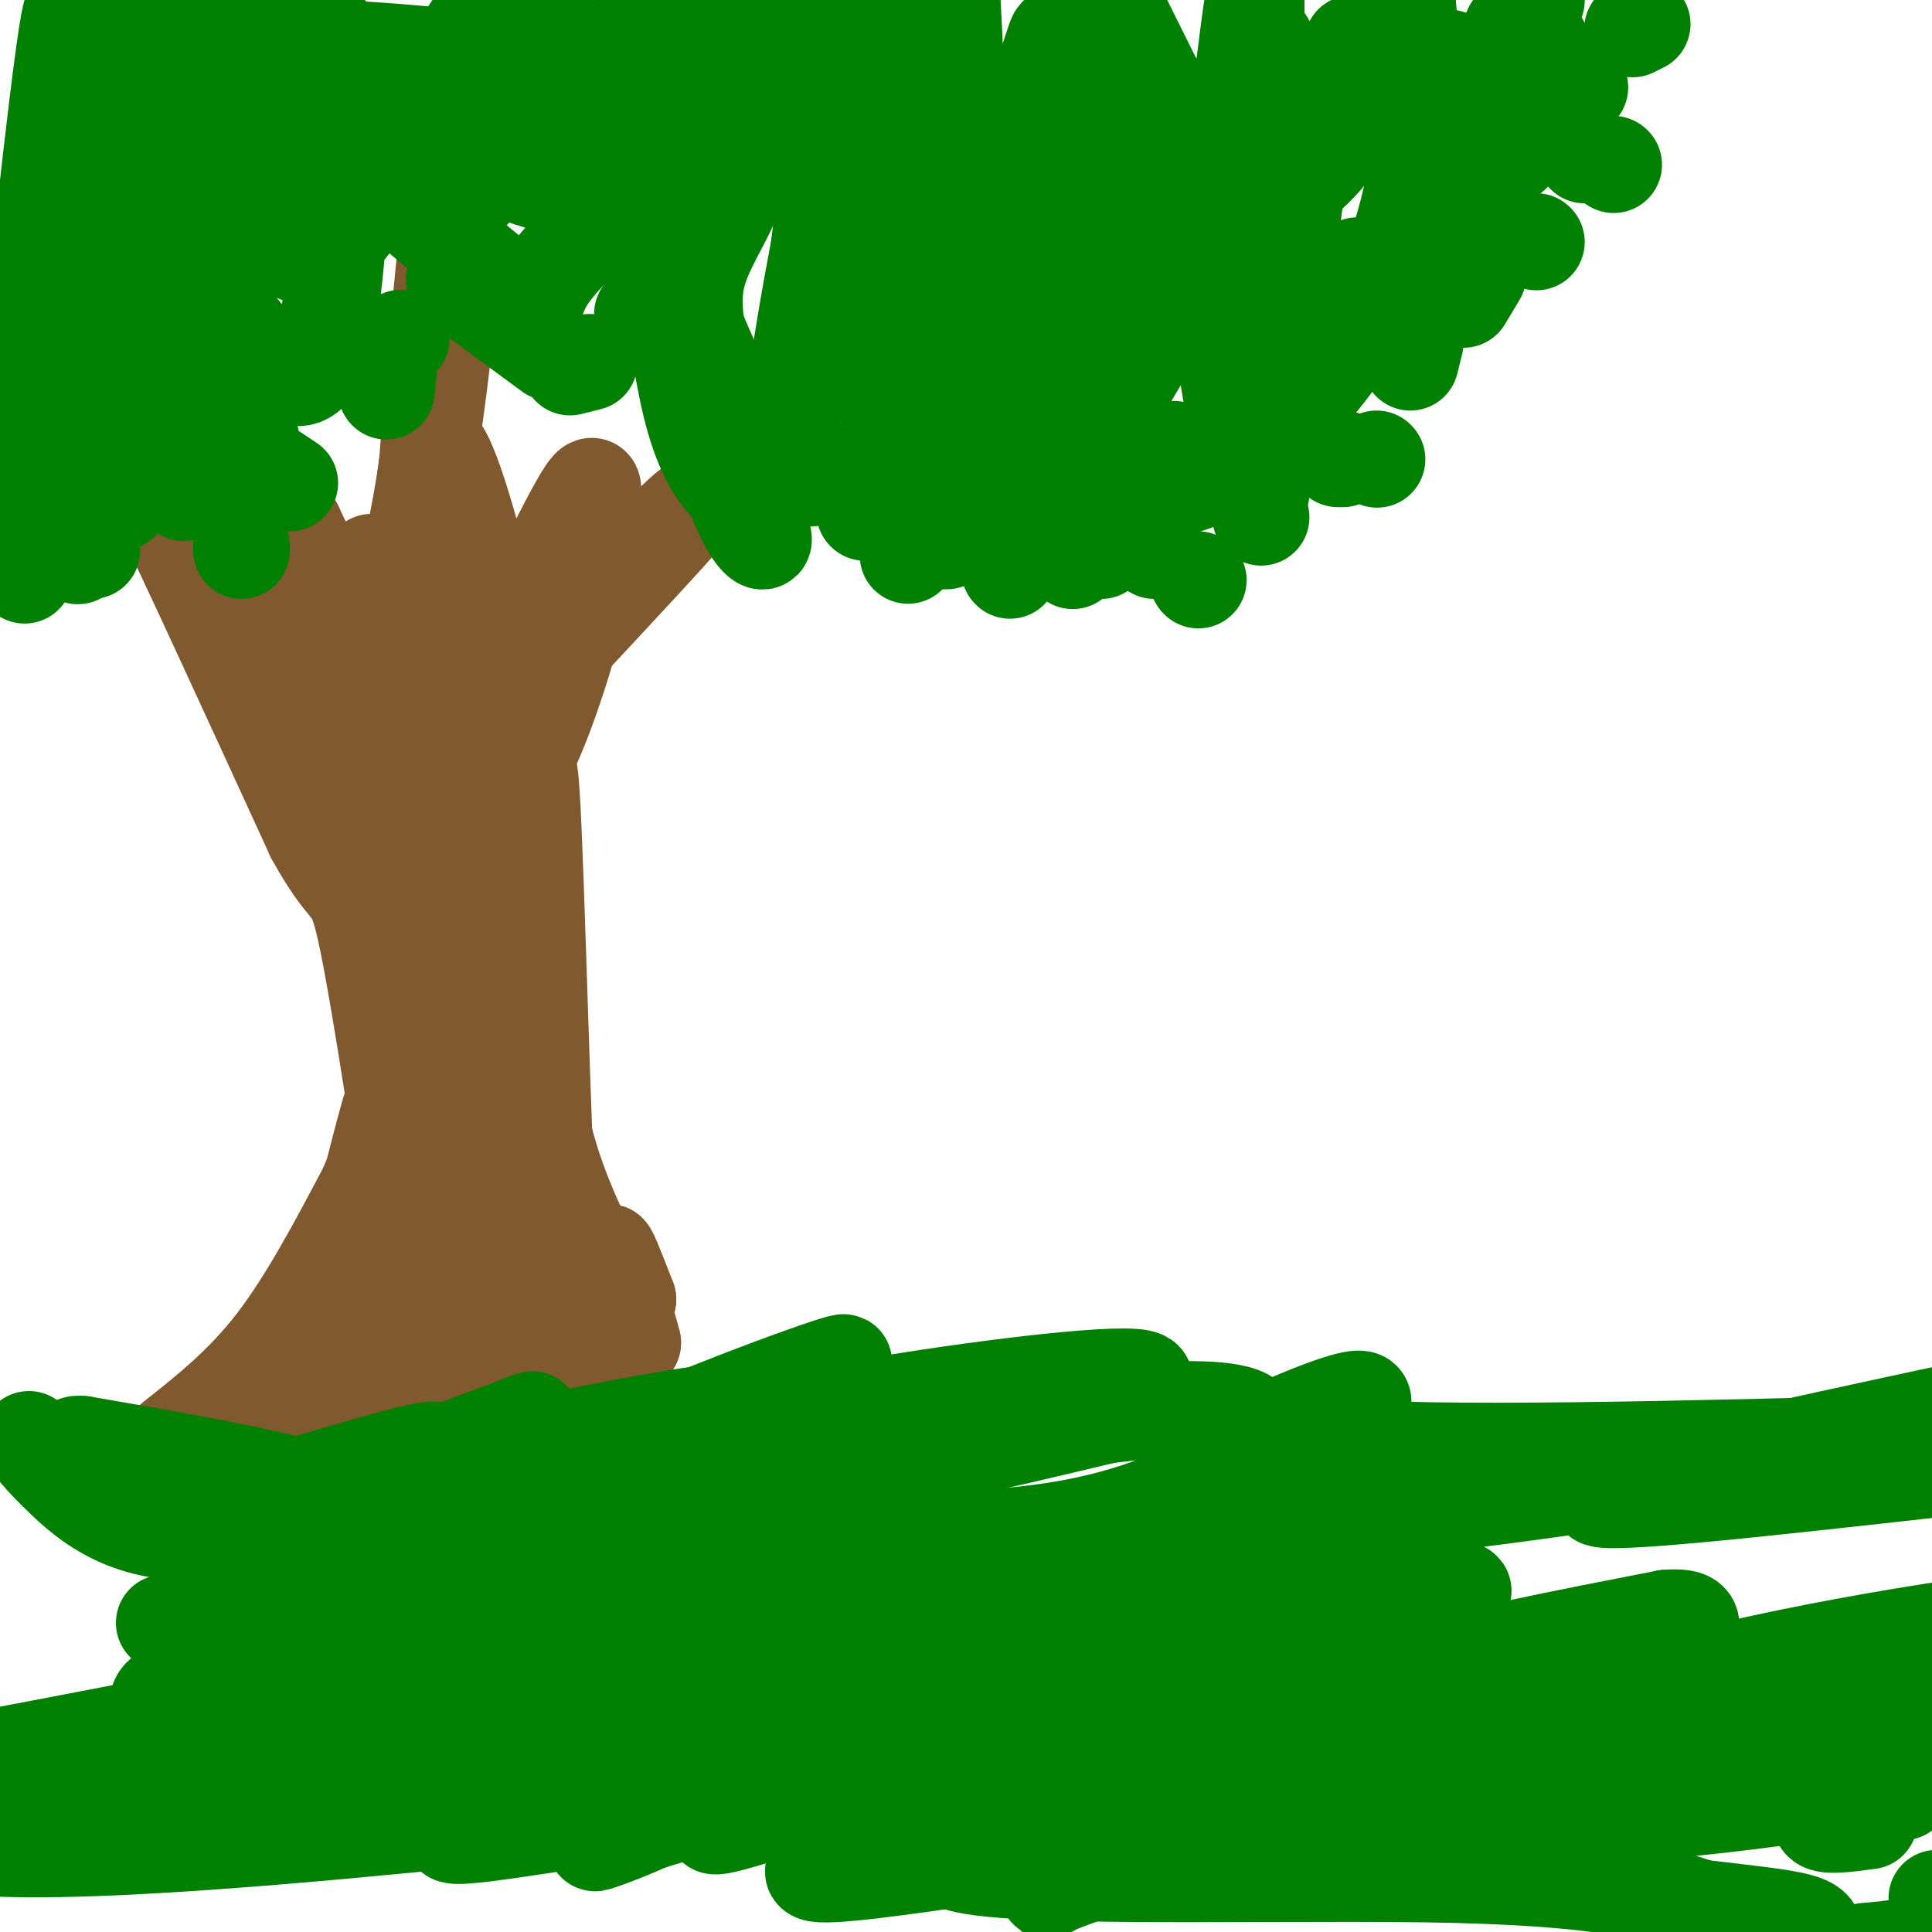 <svg viewBox='0 0 400 400' version='1.1' xmlns='http://www.w3.org/2000/svg' xmlns:xlink='http://www.w3.org/1999/xlink'><g fill='none' stroke='#81592f' stroke-width='20' stroke-linecap='round' stroke-linejoin='round'><path d='M36,298c7.167,-5.667 14.333,-11.333 21,-20c6.667,-8.667 12.833,-20.333 19,-32'/><path d='M76,246c4.556,-10.667 6.444,-21.333 5,-17c-1.444,4.333 -6.222,23.667 -11,43'/><path d='M70,272c-3.844,12.511 -7.956,22.289 -7,21c0.956,-1.289 6.978,-13.644 13,-26'/><path d='M76,267c3.683,-5.435 6.389,-6.024 8,-13c1.611,-6.976 2.126,-20.340 2,-13c-0.126,7.340 -0.893,35.383 -1,41c-0.107,5.617 0.447,-11.191 1,-28'/><path d='M86,254c0.778,-12.978 2.222,-31.422 3,-38c0.778,-6.578 0.889,-1.289 1,4'/><path d='M90,220c-0.298,14.655 -1.542,49.292 -1,47c0.542,-2.292 2.869,-41.512 4,-56c1.131,-14.488 1.065,-4.244 1,6'/><path d='M94,217c-0.036,7.548 -0.625,23.417 1,17c1.625,-6.417 5.464,-35.119 7,-44c1.536,-8.881 0.768,2.060 0,13'/><path d='M102,203c-1.778,17.667 -6.222,55.333 -4,80c2.222,24.667 11.111,36.333 20,48'/><path d='M118,331c4.536,10.080 5.876,11.279 3,7c-2.876,-4.279 -9.967,-14.037 -18,-34c-8.033,-19.963 -17.010,-50.132 -21,-60c-3.990,-9.868 -2.995,0.566 -2,11'/><path d='M80,255c-1.429,13.893 -4.000,43.125 -5,49c-1.000,5.875 -0.429,-11.607 0,-18c0.429,-6.393 0.714,-1.696 1,3'/><path d='M76,289c1.501,1.874 4.753,5.059 6,10c1.247,4.941 0.490,11.638 3,-1c2.510,-12.638 8.289,-44.611 13,-62c4.711,-17.389 8.356,-20.195 12,-23'/><path d='M110,213c0.578,13.578 -3.978,59.022 -5,66c-1.022,6.978 1.489,-24.511 4,-56'/><path d='M109,223c0.488,-12.167 -0.292,-14.583 0,-10c0.292,4.583 1.655,16.167 5,27c3.345,10.833 8.673,20.917 14,31'/><path d='M128,271c2.833,6.333 2.917,6.667 3,7'/><path d='M131,278c-0.822,-3.311 -4.378,-15.089 -5,-18c-0.622,-2.911 1.689,3.044 4,9'/><path d='M130,269c-3.310,-3.786 -13.583,-17.750 -16,-16c-2.417,1.750 3.024,19.214 7,29c3.976,9.786 6.488,11.893 9,14'/><path d='M130,296c0.129,1.659 -4.048,-1.195 -10,-14c-5.952,-12.805 -13.679,-35.563 -17,-42c-3.321,-6.437 -2.234,3.447 2,15c4.234,11.553 11.617,24.777 19,38'/><path d='M124,293c4.893,8.333 7.625,10.167 6,3c-1.625,-7.167 -7.607,-23.333 -10,-29c-2.393,-5.667 -1.196,-0.833 0,4'/><path d='M120,271c0.022,1.914 0.078,4.699 -1,9c-1.078,4.301 -3.290,10.120 -5,-16c-1.710,-26.120 -2.917,-84.177 -4,-100c-1.083,-15.823 -2.041,10.589 -3,37'/><path d='M107,201c-0.187,2.419 0.847,-10.032 -2,-3c-2.847,7.032 -9.574,33.547 -11,31c-1.426,-2.547 2.450,-34.156 4,-46c1.550,-11.844 0.775,-3.922 0,4'/><path d='M98,187c-1.662,10.979 -5.817,36.427 -7,31c-1.183,-5.427 0.604,-41.730 0,-45c-0.604,-3.270 -3.601,26.494 -5,33c-1.399,6.506 -1.199,-10.247 -1,-27'/><path d='M85,179c-0.155,-7.341 -0.041,-12.195 -1,-6c-0.959,6.195 -2.989,23.437 -3,23c-0.011,-0.437 1.997,-18.553 -1,-36c-2.997,-17.447 -10.998,-34.223 -19,-51'/><path d='M61,109c-1.440,-1.609 4.459,19.868 10,38c5.541,18.132 10.722,32.920 11,23c0.278,-9.920 -4.349,-44.549 -5,-52c-0.651,-7.451 2.675,12.274 6,32'/><path d='M83,150c1.027,11.901 0.595,25.654 4,17c3.405,-8.654 10.648,-39.715 13,-44c2.352,-4.285 -0.185,18.204 -1,26c-0.815,7.796 0.093,0.898 1,-6'/><path d='M100,143c3.119,-7.274 10.417,-22.458 10,-22c-0.417,0.458 -8.548,16.560 -11,22c-2.452,5.440 0.774,0.220 4,-5'/><path d='M103,138c5.196,-10.423 16.187,-33.979 19,-37c2.813,-3.021 -2.550,14.494 -8,28c-5.450,13.506 -10.986,23.002 -13,26c-2.014,2.998 -0.507,-0.501 1,-4'/><path d='M102,151c4.550,-9.751 15.426,-32.129 18,-33c2.574,-0.871 -3.153,19.766 -8,32c-4.847,12.234 -8.813,16.067 -8,12c0.813,-4.067 6.407,-16.033 12,-28'/><path d='M116,134c9.289,-12.356 26.511,-29.244 27,-29c0.489,0.244 -15.756,17.622 -32,35'/><path d='M111,140c-6.381,5.357 -6.333,1.250 -9,-11c-2.667,-12.250 -8.048,-32.643 -11,-36c-2.952,-3.357 -3.476,10.321 -4,24'/><path d='M87,117c0.489,-10.711 3.711,-49.489 5,-62c1.289,-12.511 0.644,1.244 0,15'/><path d='M92,70c-1.111,11.044 -3.889,31.156 -7,45c-3.111,13.844 -6.556,21.422 -10,29'/><path d='M75,144c-4.179,7.274 -9.625,10.958 -8,8c1.625,-2.958 10.321,-12.560 14,-13c3.679,-0.440 2.339,8.280 1,17'/><path d='M82,156c0.071,3.119 -0.250,2.417 0,4c0.250,1.583 1.071,5.452 -6,-2c-7.071,-7.452 -22.036,-26.226 -37,-45'/><path d='M39,113c-8.511,-12.067 -11.289,-19.733 -6,-9c5.289,10.733 18.644,39.867 32,69'/><path d='M65,173c6.844,12.467 7.956,9.133 10,17c2.044,7.867 5.022,26.933 8,46'/><path d='M83,236c1.333,8.667 0.667,7.333 0,6'/></g>
<g fill='none' stroke='#008000' stroke-width='20' stroke-linecap='round' stroke-linejoin='round'><path d='M0,106c3.583,-1.732 7.167,-3.464 12,-6c4.833,-2.536 10.917,-5.875 15,-15c4.083,-9.125 6.167,-24.036 7,-29c0.833,-4.964 0.417,0.018 0,5'/><path d='M34,61c-1.048,4.776 -3.667,14.215 -5,19c-1.333,4.785 -1.379,4.915 -4,5c-2.621,0.085 -7.815,0.125 -11,1c-3.185,0.875 -4.359,2.585 0,-8c4.359,-10.585 14.250,-33.465 13,-30c-1.250,3.465 -13.643,33.276 -19,44c-5.357,10.724 -3.679,2.362 -2,-6'/><path d='M6,86c1.882,-11.333 7.587,-36.667 7,-30c-0.587,6.667 -7.466,45.333 -8,38c-0.534,-7.333 5.276,-60.667 8,-81c2.724,-20.333 2.362,-7.667 2,5'/><path d='M15,18c0.967,7.651 2.383,24.278 3,22c0.617,-2.278 0.435,-23.459 6,-23c5.565,0.459 16.876,22.560 22,28c5.124,5.440 4.062,-5.780 3,-17'/><path d='M49,28c1.437,-6.936 3.530,-15.777 3,-12c-0.530,3.777 -3.681,20.171 -3,18c0.681,-2.171 5.195,-22.906 8,-28c2.805,-5.094 3.903,5.453 5,16'/><path d='M62,22c9.714,10.357 31.500,28.250 41,36c9.500,7.750 6.714,5.357 10,0c3.286,-5.357 12.643,-13.679 22,-22'/><path d='M135,36c4.156,-4.420 3.544,-4.469 2,-2c-1.544,2.469 -4.022,7.456 -15,6c-10.978,-1.456 -30.456,-9.353 -41,-16c-10.544,-6.647 -12.156,-12.042 -12,-13c0.156,-0.958 2.078,2.521 4,6'/><path d='M73,17c2.179,2.208 5.625,4.727 3,1c-2.625,-3.727 -11.322,-13.700 -10,-13c1.322,0.700 12.664,12.073 19,18c6.336,5.927 7.668,6.408 13,6c5.332,-0.408 14.666,-1.704 24,-3'/><path d='M122,26c6.386,-4.725 10.351,-15.038 5,-13c-5.351,2.038 -20.017,16.427 -26,23c-5.983,6.573 -3.284,5.329 -13,5c-9.716,-0.329 -31.847,0.258 -42,0c-10.153,-0.258 -8.330,-1.359 -11,-6c-2.670,-4.641 -9.835,-12.820 -17,-21'/><path d='M18,14c-4.512,-4.095 -7.292,-3.833 2,-4c9.292,-0.167 30.655,-0.762 49,0c18.345,0.762 33.673,2.881 49,5'/><path d='M118,15c12.027,-0.059 17.595,-2.707 21,-3c3.405,-0.293 4.648,1.767 7,3c2.352,1.233 5.815,1.638 7,4c1.185,2.362 0.093,6.681 -1,11'/><path d='M152,30c0.247,3.236 1.365,5.826 0,10c-1.365,4.174 -5.214,9.930 -7,15c-1.786,5.070 -1.510,9.452 0,18c1.510,8.548 4.253,21.263 7,29c2.747,7.737 5.499,10.496 6,10c0.501,-0.496 -1.250,-4.248 -3,-8'/><path d='M155,104c-2.774,-2.447 -8.207,-4.563 -12,-20c-3.793,-15.437 -5.944,-44.195 -7,-47c-1.056,-2.805 -1.016,20.341 -1,26c0.016,5.659 0.008,-6.171 0,-18'/><path d='M135,45c-1.250,-7.289 -4.376,-16.510 0,-3c4.376,13.510 16.255,49.753 24,47c7.745,-2.753 11.356,-44.501 13,-60c1.644,-15.499 1.322,-4.750 1,6'/><path d='M173,35c0.719,10.830 2.017,34.905 6,25c3.983,-9.905 10.650,-53.789 10,-49c-0.650,4.789 -8.618,58.253 -11,66c-2.382,7.747 0.820,-30.222 1,-46c0.180,-15.778 -2.663,-9.365 -4,-6c-1.337,3.365 -1.169,3.683 -1,4'/><path d='M174,29c-2.762,13.381 -9.167,44.833 -10,59c-0.833,14.167 3.905,11.048 7,10c3.095,-1.048 4.548,-0.024 6,1'/><path d='M177,99c3.138,-1.638 7.983,-6.232 17,-9c9.017,-2.768 22.206,-3.708 32,-9c9.794,-5.292 16.192,-14.934 20,-19c3.808,-4.066 5.025,-2.556 7,-14c1.975,-11.444 4.707,-35.841 6,-45c1.293,-9.159 1.146,-3.079 1,3'/><path d='M260,6c1.931,2.215 6.260,6.254 2,19c-4.260,12.746 -17.108,34.201 -24,46c-6.892,11.799 -7.826,13.943 -15,16c-7.174,2.057 -20.587,4.029 -34,6'/><path d='M189,93c-8.470,1.996 -12.647,3.987 -13,6c-0.353,2.013 3.116,4.050 13,5c9.884,0.950 26.181,0.815 37,0c10.819,-0.815 16.159,-2.310 21,-4c4.841,-1.690 9.184,-3.577 16,-10c6.816,-6.423 16.104,-17.383 22,-29c5.896,-11.617 8.399,-23.891 9,-33c0.601,-9.109 -0.699,-15.055 -2,-21'/><path d='M292,7c-0.500,-5.333 -0.750,-8.167 -1,-11'/><path d='M280,9c0.548,6.702 1.095,13.405 -3,20c-4.095,6.595 -12.833,13.083 -18,15c-5.167,1.917 -6.762,-0.738 -11,-9c-4.238,-8.262 -11.119,-22.131 -18,-36'/><path d='M45,62c7.844,10.467 15.689,20.933 20,14c4.311,-6.933 5.089,-31.267 6,-41c0.911,-9.733 1.956,-4.867 3,0'/><path d='M74,35c-1.115,4.051 -5.402,14.179 -9,17c-3.598,2.821 -6.507,-1.663 -8,-6c-1.493,-4.337 -1.569,-8.525 -1,-9c0.569,-0.475 1.785,2.762 3,6'/><path d='M59,43c1.669,1.342 4.342,1.697 6,4c1.658,2.303 2.300,6.556 8,-1c5.700,-7.556 16.458,-26.919 22,-36c5.542,-9.081 5.869,-7.880 8,-8c2.131,-0.120 6.065,-1.560 10,-3'/><path d='M174,0c6.911,22.467 13.822,44.933 18,51c4.178,6.067 5.622,-4.267 6,-16c0.378,-11.733 -0.311,-24.867 -1,-38'/><path d='M195,5c-5.166,28.851 -10.332,57.703 -10,50c0.332,-7.703 6.164,-51.959 7,-53c0.836,-1.041 -3.322,41.133 0,51c3.322,9.867 14.125,-12.574 20,-27c5.875,-14.426 6.821,-20.836 7,-18c0.179,2.836 -0.411,14.918 -1,27'/><path d='M218,35c-1.810,9.391 -5.834,19.370 -5,39c0.834,19.630 6.524,48.912 7,31c0.476,-17.912 -4.264,-83.018 -2,-92c2.264,-8.982 11.533,38.159 18,47c6.467,8.841 10.134,-20.617 12,-32c1.866,-11.383 1.933,-4.692 2,2'/><path d='M250,30c1.168,13.964 3.089,47.874 6,56c2.911,8.126 6.811,-9.533 10,-30c3.189,-20.467 5.666,-43.741 3,-40c-2.666,3.741 -10.476,34.497 -17,45c-6.524,10.503 -11.762,0.751 -17,-9'/><path d='M235,52c-1.374,-3.285 3.693,-6.996 -5,-1c-8.693,5.996 -31.144,21.700 -41,26c-9.856,4.300 -7.115,-2.804 -1,-13c6.115,-10.196 15.604,-23.485 19,-27c3.396,-3.515 0.698,2.742 -2,9'/><path d='M205,46c-1.770,3.947 -5.196,9.316 -8,11c-2.804,1.684 -4.986,-0.316 -13,-8c-8.014,-7.684 -21.861,-21.053 -30,-32c-8.139,-10.947 -10.569,-19.474 -13,-28'/><path d='M129,8c-1.000,14.833 -2.000,29.667 1,28c3.000,-1.667 10.000,-19.833 17,-38'/><path d='M153,0c5.167,4.083 10.333,8.167 14,8c3.667,-0.167 5.833,-4.583 8,-9'/><path d='M6,298c1.018,1.613 2.036,3.226 7,8c4.964,4.774 13.875,12.708 31,11c17.125,-1.708 42.464,-13.060 46,-16c3.536,-2.940 -14.732,2.530 -33,8'/><path d='M57,309c-6.809,2.467 -7.330,4.633 3,2c10.330,-2.633 31.511,-10.067 42,-14c10.489,-3.933 10.285,-4.367 3,0c-7.285,4.367 -21.653,13.533 -18,15c3.653,1.467 25.326,-4.767 47,-11'/><path d='M134,301c15.868,-3.724 32.037,-7.534 54,-11c21.963,-3.466 49.721,-6.587 49,-4c-0.721,2.587 -29.920,10.882 -36,13c-6.080,2.118 10.960,-1.941 28,-6'/><path d='M229,293c10.655,-1.369 23.292,-1.792 28,0c4.708,1.792 1.488,5.798 28,7c26.512,1.202 82.756,-0.399 139,-2'/><path d='M402,304c-35.833,4.000 -71.667,8.000 -71,6c0.667,-2.000 37.833,-10.000 75,-18'/><path d='M404,293c0.252,1.065 0.503,2.129 -35,8c-35.503,5.871 -106.762,16.548 -123,13c-16.238,-3.548 22.545,-21.322 33,-24c10.455,-2.678 -7.420,9.741 -13,13c-5.580,3.259 1.133,-2.642 -2,-2c-3.133,0.642 -16.113,7.827 -29,12c-12.887,4.173 -25.682,5.335 -41,6c-15.318,0.665 -33.159,0.832 -51,1'/><path d='M143,320c-14.557,0.313 -25.451,0.597 -38,-1c-12.549,-1.597 -26.754,-5.074 -34,-7c-7.246,-1.926 -7.533,-2.299 13,-7c20.533,-4.701 61.884,-13.729 78,-14c16.116,-0.271 6.995,8.215 -23,16c-29.995,7.785 -80.866,14.868 -93,16c-12.134,1.132 14.469,-3.686 33,-4c18.531,-0.314 28.989,3.877 32,7c3.011,3.123 -1.425,5.178 -7,7c-5.575,1.822 -12.287,3.411 -19,5'/><path d='M85,338c-8.776,2.363 -21.215,5.770 -18,6c3.215,0.230 22.085,-2.717 54,-3c31.915,-0.283 76.875,2.098 99,3c22.125,0.902 21.417,0.324 -14,5c-35.417,4.676 -105.541,14.604 -129,17c-23.459,2.396 -0.253,-2.741 19,-6c19.253,-3.259 34.553,-4.638 53,-6c18.447,-1.362 40.040,-2.705 58,-3c17.960,-0.295 32.288,0.457 33,3c0.712,2.543 -12.193,6.877 -30,9c-17.807,2.123 -40.516,2.035 -54,3c-13.484,0.965 -17.742,2.982 -22,5'/><path d='M134,371c-19.279,1.711 -56.475,3.490 -43,1c13.475,-2.490 77.622,-9.247 102,-11c24.378,-1.753 8.987,1.498 -7,6c-15.987,4.502 -32.571,10.256 -37,11c-4.429,0.744 3.297,-3.522 19,-7c15.703,-3.478 39.381,-6.167 58,-7c18.619,-0.833 32.177,0.191 31,2c-1.177,1.809 -17.088,4.405 -33,7'/><path d='M224,373c-18.416,2.592 -47.957,5.573 -49,5c-1.043,-0.573 26.413,-4.701 51,-7c24.587,-2.299 46.306,-2.770 43,1c-3.306,3.770 -31.637,11.781 -44,16c-12.363,4.219 -8.757,4.646 -3,0c5.757,-4.646 13.665,-14.366 24,-22c10.335,-7.634 23.096,-13.181 40,-18c16.904,-4.819 37.952,-8.909 59,-13'/><path d='M345,335c9.542,-0.723 3.896,3.968 -2,11c-5.896,7.032 -12.044,16.405 -20,22c-7.956,5.595 -17.720,7.411 -26,9c-8.280,1.589 -15.075,2.952 -17,1c-1.925,-1.952 1.020,-7.218 17,-14c15.980,-6.782 44.994,-15.081 74,-21c29.006,-5.919 58.003,-9.460 87,-13'/><path d='M387,377c-4.711,0.644 -9.422,1.289 -10,0c-0.578,-1.289 2.978,-4.511 9,-7c6.022,-2.489 14.511,-4.244 23,-6'/><path d='M402,367c-23.483,3.793 -46.966,7.586 -74,9c-27.034,1.414 -57.617,0.448 -68,-1c-10.383,-1.448 -0.564,-3.377 1,-6c1.564,-2.623 -5.127,-5.940 19,-11c24.127,-5.060 79.073,-11.862 39,-7c-40.073,4.862 -175.164,21.389 -248,28c-72.836,6.611 -83.418,3.305 -94,0'/><path d='M34,336c24.396,-3.472 48.793,-6.944 70,-9c21.207,-2.056 39.226,-2.696 52,-2c12.774,0.696 20.305,2.729 20,6c-0.305,3.271 -8.445,7.782 -9,11c-0.555,3.218 6.476,5.144 -20,8c-26.476,2.856 -86.457,6.642 -106,5c-19.543,-1.642 1.354,-8.711 5,-8c3.646,0.711 -9.958,9.203 -22,14c-12.042,4.797 -22.521,5.898 -33,7'/><path d='M55,337c27.867,-3.289 55.733,-6.578 67,-6c11.267,0.578 5.933,5.022 -22,12c-27.933,6.978 -78.467,16.489 -129,26'/><path d='M44,358c28.853,2.665 57.707,5.330 62,10c4.293,4.670 -15.973,11.344 -12,12c3.973,0.656 32.185,-4.708 40,-5c7.815,-0.292 -4.767,4.488 -9,6c-4.233,1.512 -0.116,-0.244 4,-2'/><path d='M129,379c10.512,-3.560 34.792,-11.458 80,-16c45.208,-4.542 111.345,-5.726 157,-6c45.655,-0.274 70.827,0.363 96,1'/><path d='M394,371c-25.147,-0.710 -50.295,-1.420 -66,-2c-15.705,-0.580 -21.969,-1.029 -55,4c-33.031,5.029 -92.829,15.537 -103,15c-10.171,-0.537 29.285,-12.118 66,-16c36.715,-3.882 70.690,-0.064 86,2c15.310,2.064 11.954,2.375 14,4c2.046,1.625 9.495,4.563 -14,5c-23.495,0.437 -77.935,-1.627 -107,-3c-29.065,-1.373 -32.755,-2.056 -57,-8c-24.245,-5.944 -69.045,-17.150 -88,-23c-18.955,-5.850 -12.065,-6.344 -13,-7c-0.935,-0.656 -9.696,-1.473 2,-9c11.696,-7.527 43.848,-21.763 76,-36'/><path d='M135,297c24.038,-10.169 46.134,-17.592 38,-14c-8.134,3.592 -46.498,18.198 -70,24c-23.502,5.802 -32.144,2.801 -44,0c-11.856,-2.801 -26.928,-5.400 -42,-8'/><path d='M17,299c-4.974,-0.366 3.590,2.718 22,7c18.410,4.282 46.664,9.763 79,8c32.336,-1.763 68.752,-10.771 75,-8c6.248,2.771 -17.671,17.321 -56,28c-38.329,10.679 -91.066,17.486 -97,17c-5.934,-0.486 34.935,-8.264 54,-11c19.065,-2.736 16.325,-0.429 25,2c8.675,2.429 28.764,4.980 32,9c3.236,4.020 -10.382,9.510 -24,15'/><path d='M127,366c-6.587,3.700 -11.054,5.451 -11,4c0.054,-1.451 4.630,-6.105 12,-10c7.370,-3.895 17.535,-7.031 27,-10c9.465,-2.969 18.229,-5.769 55,-11c36.771,-5.231 101.549,-12.892 92,-9c-9.549,3.892 -93.424,19.337 -137,26c-43.576,6.663 -46.853,4.545 -50,3c-3.147,-1.545 -6.163,-2.517 8,-7c14.163,-4.483 45.505,-12.476 73,-17c27.495,-4.524 51.141,-5.578 60,-5c8.859,0.578 2.929,2.789 -3,5'/><path d='M253,335c-1.446,2.346 -3.562,5.712 -13,10c-9.438,4.288 -26.200,9.500 -33,12c-6.800,2.500 -3.638,2.288 -36,6c-32.362,3.712 -100.246,11.346 -141,14c-40.754,2.654 -54.377,0.327 -68,-2'/><path d='M34,366c23.044,-2.582 46.087,-5.163 35,-1c-11.087,4.163 -56.305,15.071 -16,14c40.305,-1.071 166.133,-14.122 193,-14c26.867,0.122 -45.228,13.418 -49,19c-3.772,5.582 60.779,3.452 98,4c37.221,0.548 47.110,3.774 57,7'/><path d='M352,395c14.156,1.667 21.044,2.333 23,4c1.956,1.667 -1.022,4.333 -4,7'/><path d='M386,404c6.250,-0.583 12.500,-1.167 15,-3c2.500,-1.833 1.250,-4.917 0,-8'/><path d='M179,106c0.000,0.000 0.100,0.100 0.1,0.1'/><path d='M188,115c0.000,0.000 3.000,-3.000 3,-3'/><path d='M195,112c0.000,0.000 1.000,0.000 1,0'/><path d='M209,118c0.000,0.000 0.100,0.100 0.1,0.1'/><path d='M222,116c0.000,0.000 0.100,0.100 0.1,0.1'/><path d='M227,114c0.000,0.000 1.000,0.000 1,0'/><path d='M234,111c0.000,0.000 5.000,3.000 5,3'/><path d='M248,120c0.000,0.000 0.100,0.100 0.1,0.1'/><path d='M261,107c0.000,0.000 0.100,0.100 0.1,0.1'/><path d='M261,102c0.000,0.000 0.100,0.100 0.1,0.1'/><path d='M277,95c0.000,0.000 1.000,0.000 1,0'/><path d='M264,89c0.000,0.000 -1.000,1.000 -1,1'/><path d='M243,93c0.000,0.000 0.100,0.100 0.1,0.1'/><path d='M278,61c0.000,0.000 0.100,0.100 0.1,0.1'/><path d='M278,61c0.000,0.000 3.000,-6.000 3,-6'/><path d='M284,21c0.000,0.000 0.100,0.100 0.1,0.1'/><path d='M294,25c0.000,0.000 0.100,0.100 0.1,0.1'/><path d='M300,12c0.000,0.000 0.100,0.100 0.1,0.1'/><path d='M309,11c0.000,0.000 0.100,0.100 0.1,0.1'/><path d='M320,15c0.000,0.000 0.100,0.100 0.1,0.1'/><path d='M308,31c0.000,0.000 -11.000,5.000 -11,5'/><path d='M297,36c0.000,0.000 1.000,0.000 1,0'/><path d='M319,9c0.000,0.000 0.100,0.100 0.1,0.1'/><path d='M318,0c0.000,0.000 0.100,0.100 0.1,0.1'/><path d='M313,6c0.000,0.000 -5.000,15.000 -5,15'/><path d='M313,26c0.000,0.000 0.000,6.000 0,6'/><path d='M308,39c0.000,0.000 0.100,0.100 0.1,0.1'/><path d='M298,51c-1.417,-0.083 -2.833,-0.167 -3,1c-0.167,1.167 0.917,3.583 2,6'/><path d='M302,60c0.000,0.000 0.100,0.100 0.1,0.1'/><path d='M318,50c0.000,0.000 0.100,0.100 0.1,0.1'/><path d='M334,34c0.000,0.000 0.100,0.100 0.1,0.1'/><path d='M327,18c0.000,0.000 0.100,0.100 0.1,0.1'/><path d='M328,32c0.000,0.000 0.100,0.100 0.1,0.1'/><path d='M306,57c0.000,0.000 -3.000,5.000 -3,5'/><path d='M293,71c0.000,0.000 -1.000,4.000 -1,4'/><path d='M285,95c0.000,0.000 0.100,0.100 0.1,0.1'/><path d='M340,5c0.000,0.000 -2.000,1.000 -2,1'/><path d='M235,105c0.000,0.000 -5.000,5.000 -5,5'/><path d='M133,65c0.000,0.000 0.100,0.100 0.1,0.1'/><path d='M122,75c0.000,0.000 -4.000,1.000 -4,1'/><path d='M114,73c0.000,0.000 -19.000,-14.000 -19,-14'/><path d='M94,58c0.000,0.000 0.100,0.100 0.1,0.1'/><path d='M83,70c0.000,0.000 0.100,0.100 0.1,0.1'/><path d='M81,72c0.000,0.000 -1.000,9.000 -1,9'/><path d='M60,100c0.000,0.000 -3.000,-2.000 -3,-2'/><path d='M52,91c0.000,0.000 -10.000,-14.000 -10,-14'/><path d='M37,73c0.000,0.000 -3.000,3.000 -3,3'/><path d='M30,86c0.000,0.000 0.100,0.100 0.1,0.1'/><path d='M26,96c0.000,0.000 -1.000,8.000 -1,8'/><path d='M19,114c0.000,0.000 -2.000,0.000 -2,0'/><path d='M16,115c0.000,0.000 0.100,0.100 0.1,0.1'/><path d='M5,119c0.000,0.000 0.100,0.100 0.1,0.1'/><path d='M41,100c0.000,0.000 -3.000,2.000 -3,2'/><path d='M50,113c0.000,0.000 0.000,1.000 0,1'/></g>
</svg>